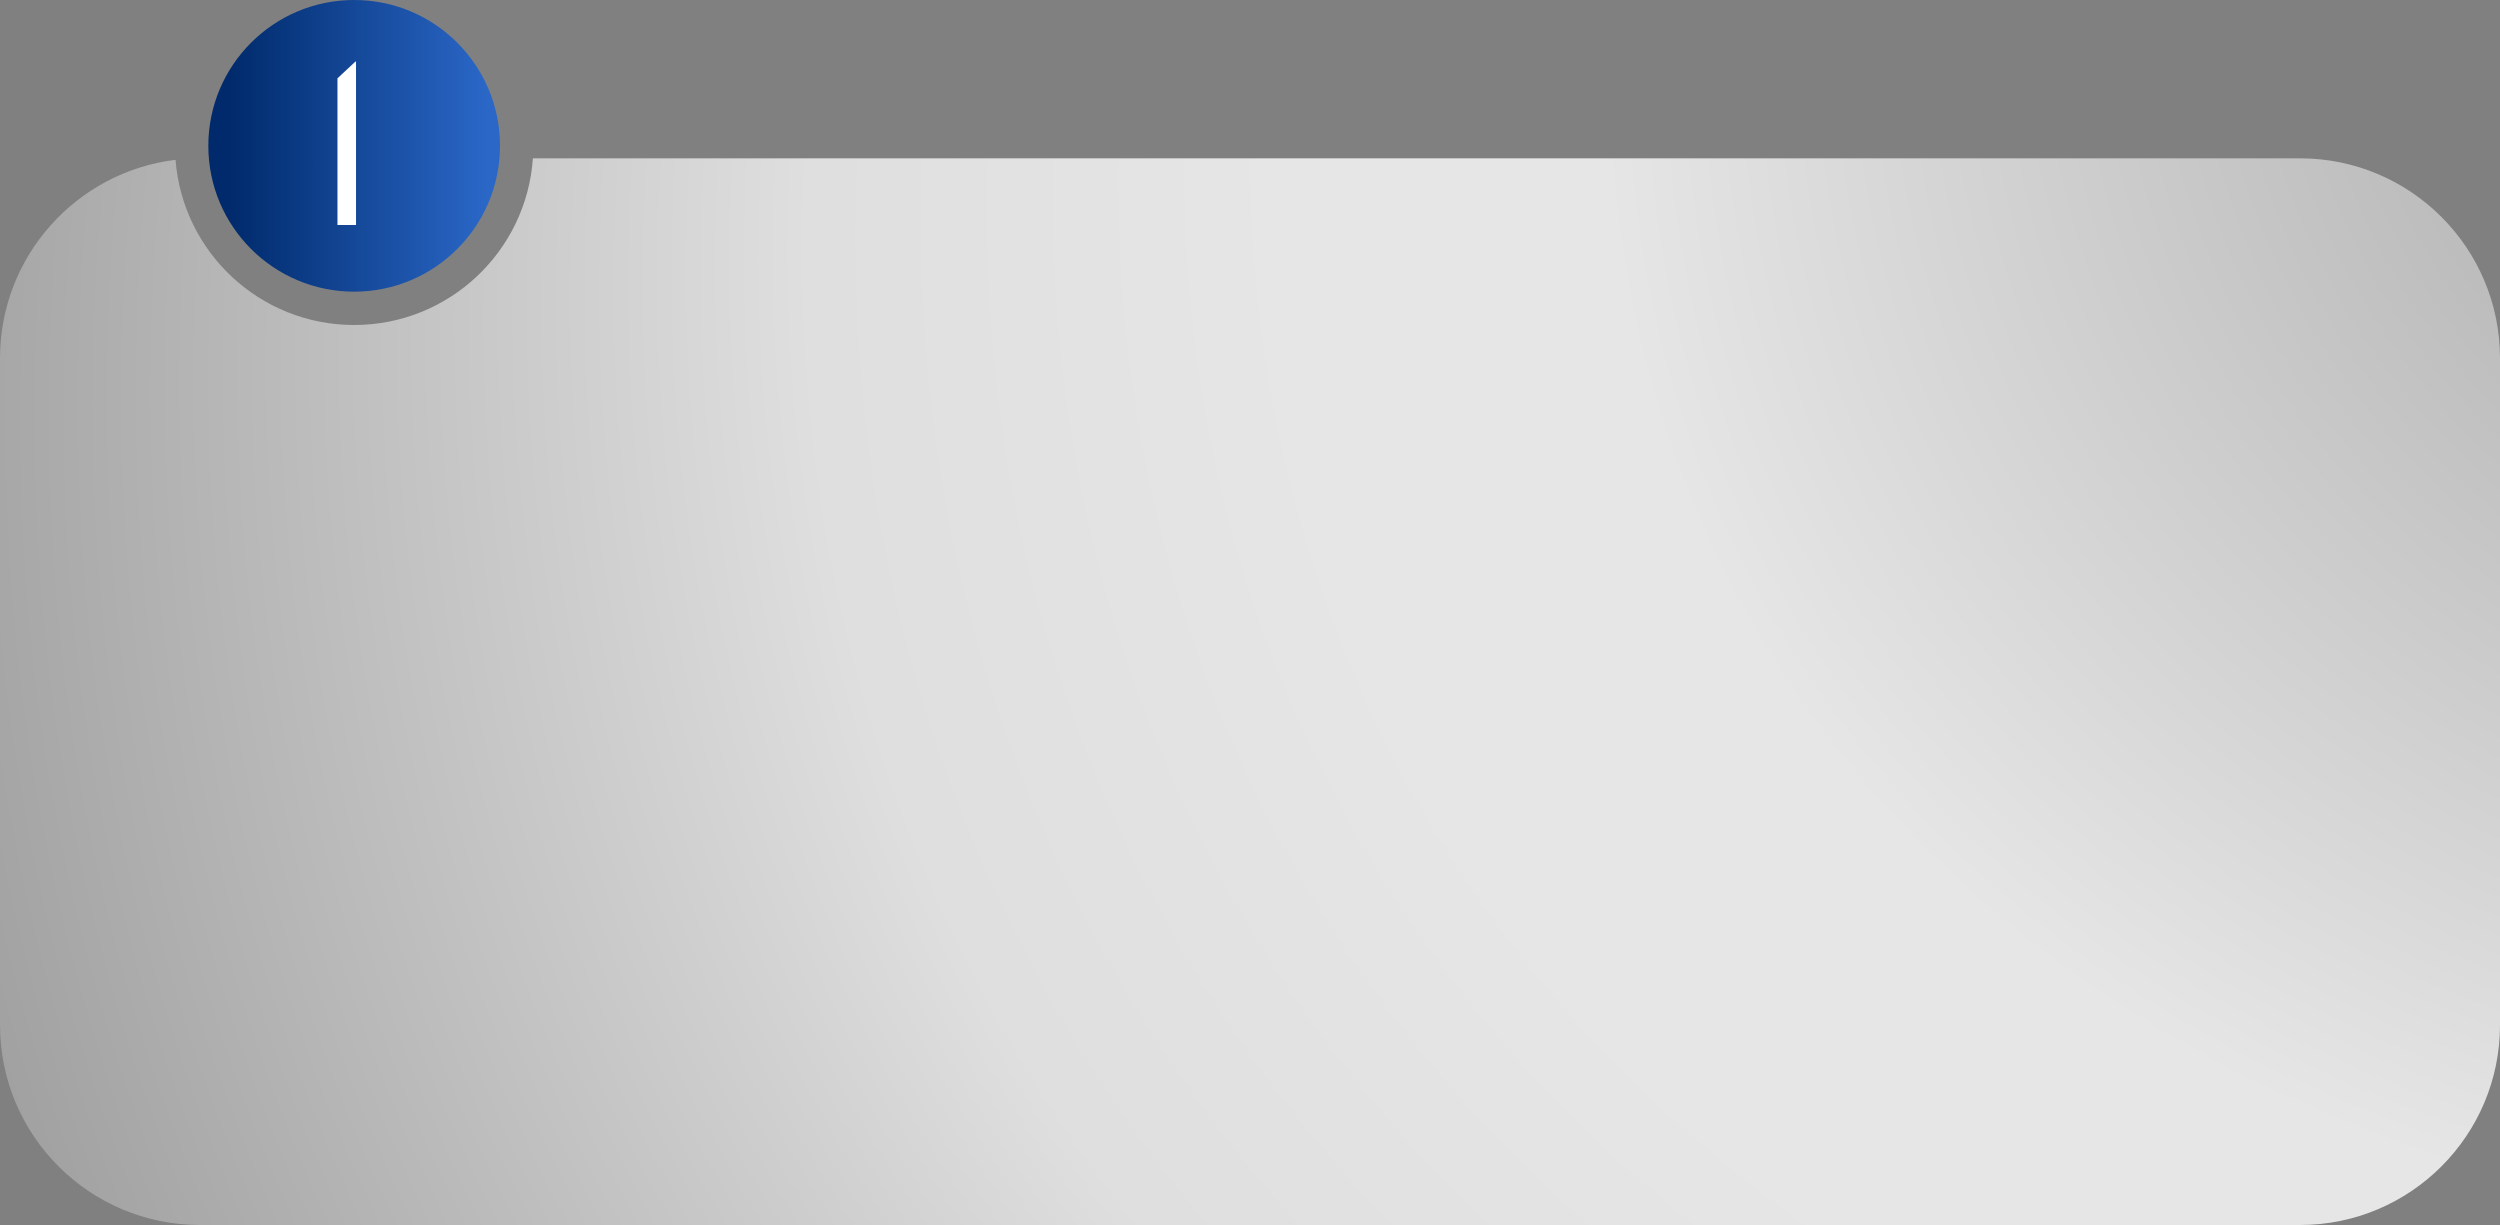 <?xml version="1.0" encoding="UTF-8"?> <svg xmlns="http://www.w3.org/2000/svg" width="300" height="147" viewBox="0 0 300 147" fill="none"><rect x="0" y="0" width="300" height="147" fill="#808080" stroke="none"/><path d="M276 19C289.255 19 300 29.745 300 43V123C300 136.255 289.255 147 276 147H24C10.745 147 0 136.255 0 123V43C0 30.739 9.194 20.625 21.064 19.178C21.92 30.268 31.191 39 42.5 39C53.87 39 63.177 30.174 63.947 19H276Z" fill="url(#paint0_radial_5905_2256)"></path><circle cx="42.5" cy="17.5" r="17.5" fill="url(#paint1_linear_5905_2256)"></circle><path d="M40.496 27V9.398L42.641 7.395H42.723V27H40.496Z" fill="white"></path><defs><radialGradient id="paint0_radial_5905_2256" cx="0" cy="0" r="1" gradientUnits="userSpaceOnUse" gradientTransform="translate(416.954 -35.255) rotate(155.361) scale(505.193 384.744)"><stop stop-color="white" stop-opacity="0"></stop><stop offset="0.467" stop-color="white" stop-opacity="0.8"></stop><stop offset="0.55" stop-color="white" stop-opacity="0.8"></stop><stop offset="0.663" stop-color="white" stop-opacity="0.745"></stop><stop offset="1" stop-color="white" stop-opacity="0"></stop></radialGradient><linearGradient id="paint1_linear_5905_2256" x1="25" y1="17.5" x2="60" y2="17.5" gradientUnits="userSpaceOnUse"><stop offset="0.07" stop-color="#002A6B"></stop><stop offset="0.955" stop-color="#2A67C7"></stop></linearGradient></defs></svg> 